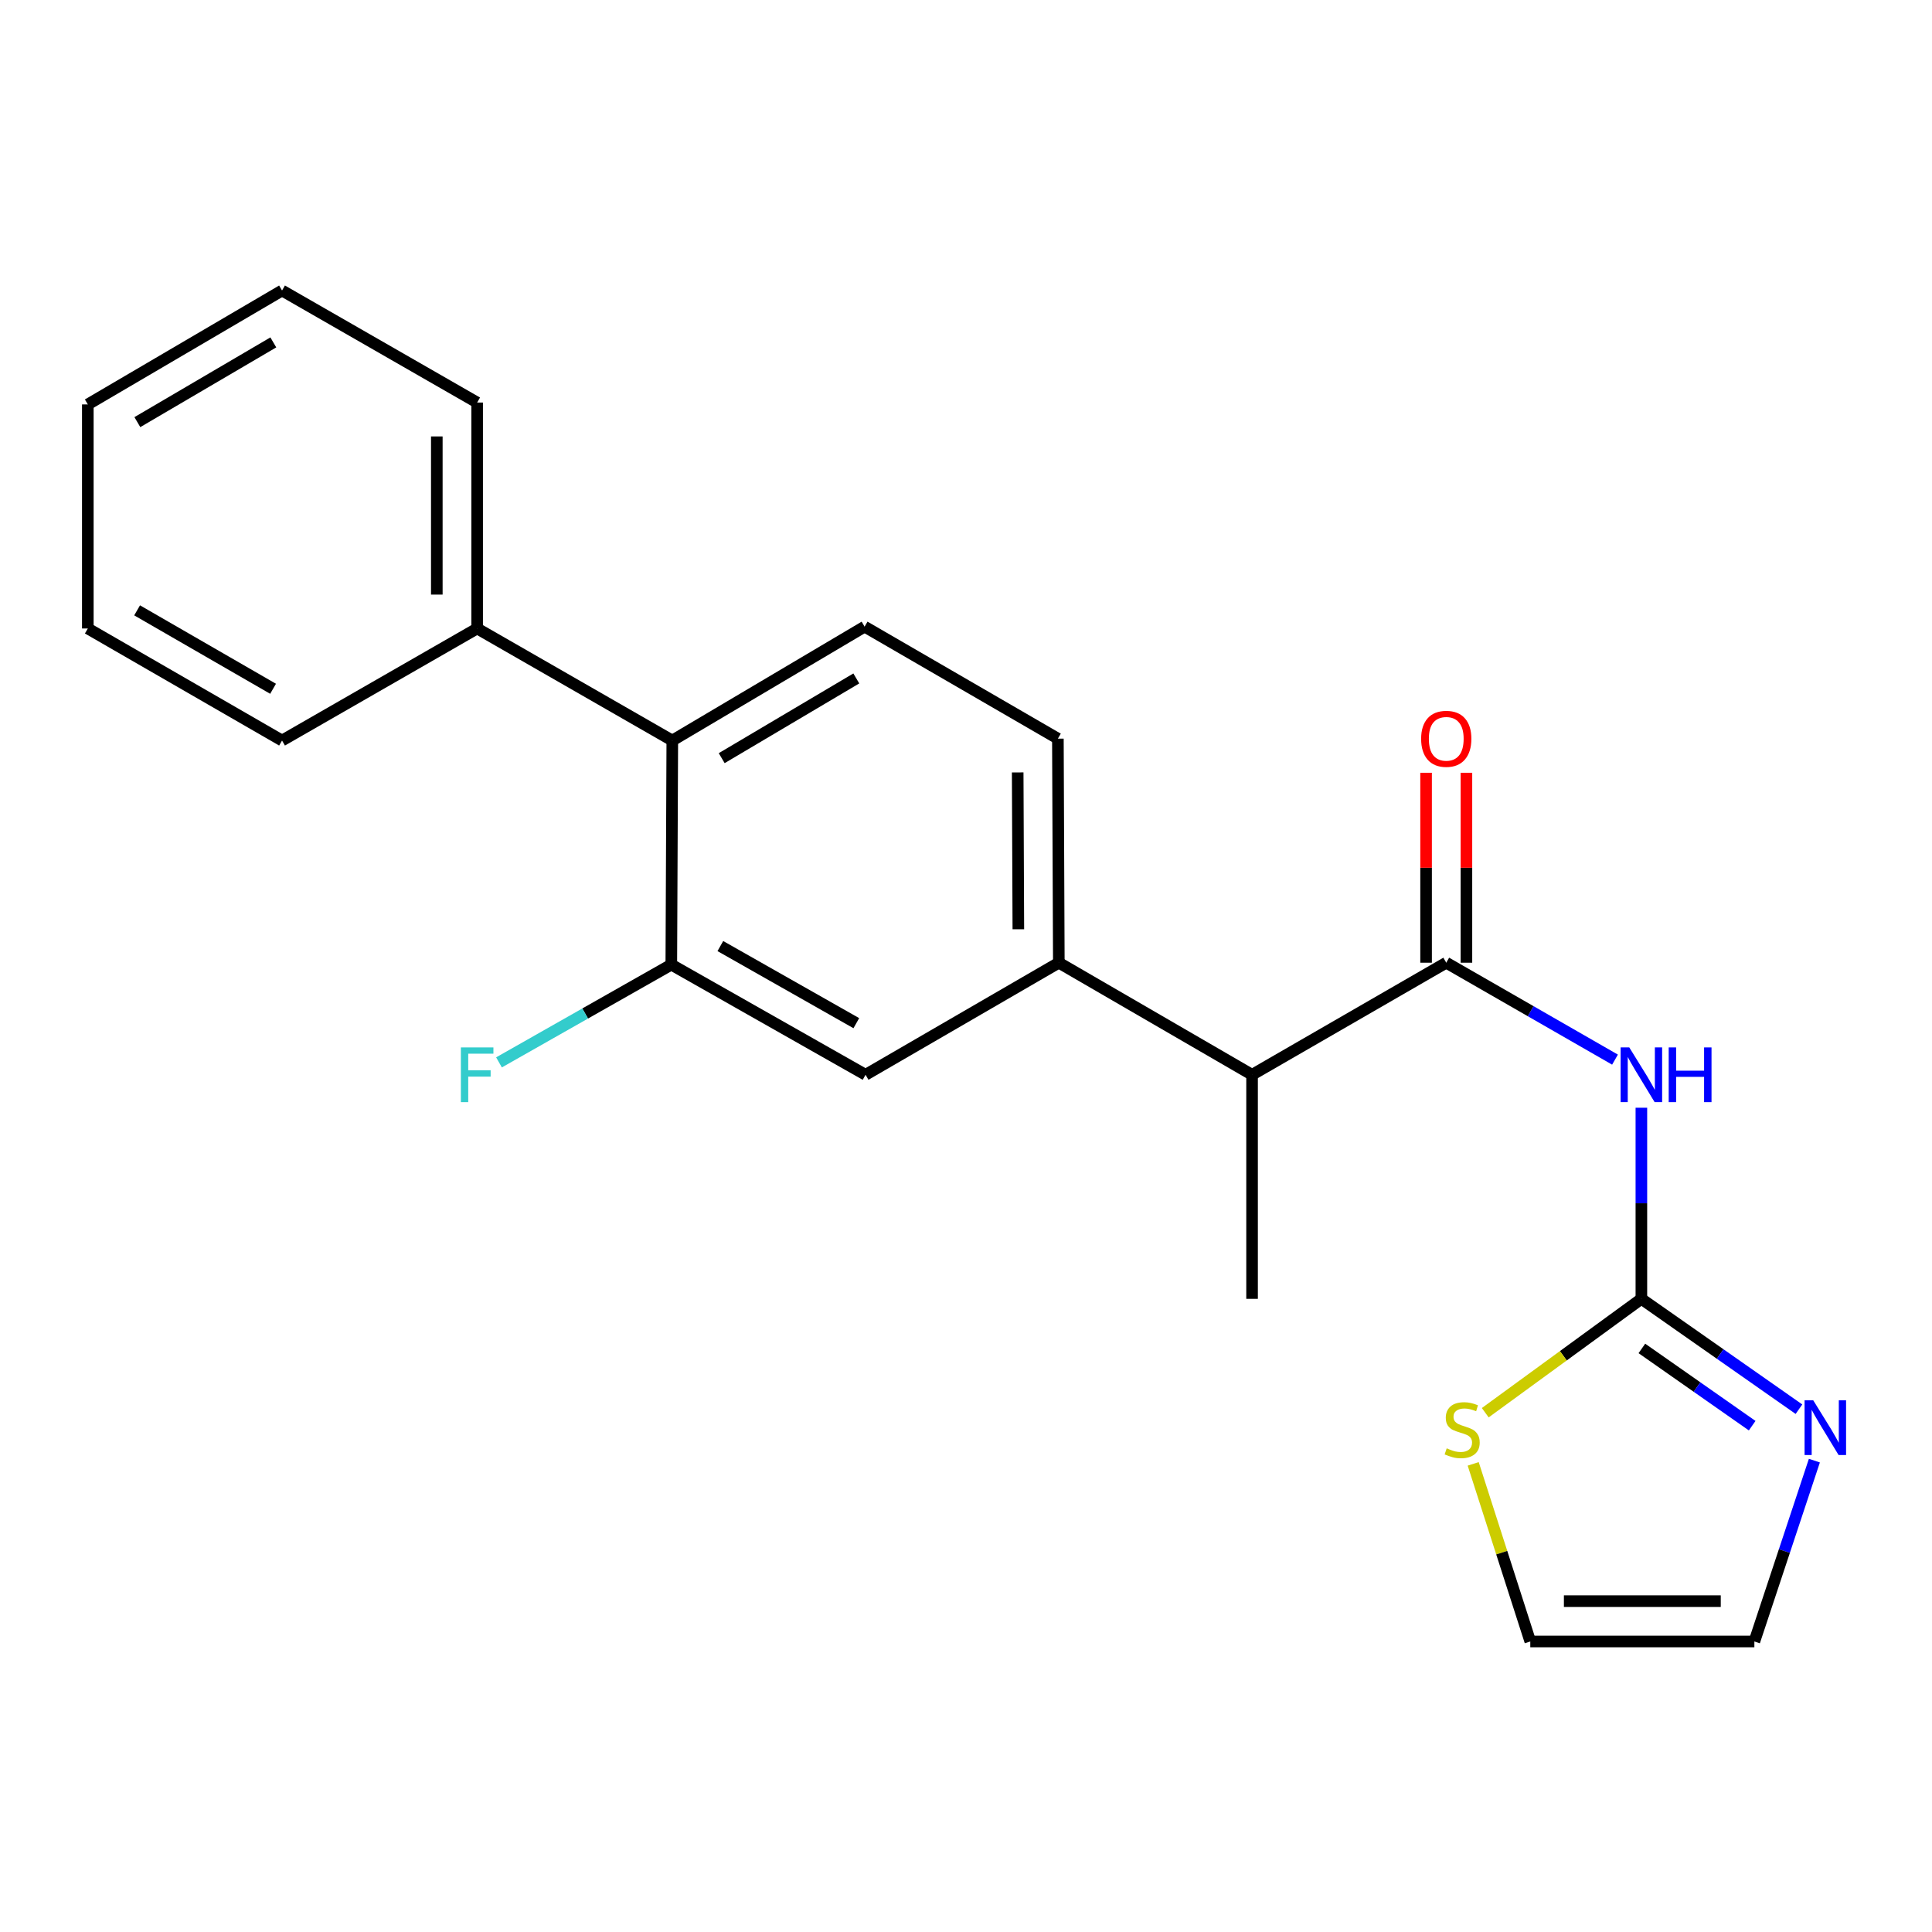 <?xml version='1.0' encoding='iso-8859-1'?>
<svg version='1.1' baseProfile='full'
              xmlns='http://www.w3.org/2000/svg'
                      xmlns:rdkit='http://www.rdkit.org/xml'
                      xmlns:xlink='http://www.w3.org/1999/xlink'
                  xml:space='preserve'
width='1000px' height='1000px' viewBox='0 0 1000 1000'>
<!-- END OF HEADER -->
<rect style='opacity:1.0;fill:#FFFFFF;stroke:none' width='1000' height='1000' x='0' y='0'> </rect>
<path class='bond-0' d='M 835.923,548.463 L 792.251,523.379' style='fill:none;fill-rule:evenodd;stroke:#0000FF;stroke-width:6px;stroke-linecap:butt;stroke-linejoin:miter;stroke-opacity:1' />
<path class='bond-0' d='M 792.251,523.379 L 748.578,498.295' style='fill:none;fill-rule:evenodd;stroke:#000000;stroke-width:6px;stroke-linecap:butt;stroke-linejoin:miter;stroke-opacity:1' />
<path class='bond-1' d='M 849.575,573.363 L 849.575,622.819' style='fill:none;fill-rule:evenodd;stroke:#0000FF;stroke-width:6px;stroke-linecap:butt;stroke-linejoin:miter;stroke-opacity:1' />
<path class='bond-1' d='M 849.575,622.819 L 849.575,672.275' style='fill:none;fill-rule:evenodd;stroke:#000000;stroke-width:6px;stroke-linecap:butt;stroke-linejoin:miter;stroke-opacity:1' />
<path class='bond-8' d='M 748.578,498.295 L 648.069,556.304' style='fill:none;fill-rule:evenodd;stroke:#000000;stroke-width:6px;stroke-linecap:butt;stroke-linejoin:miter;stroke-opacity:1' />
<path class='bond-10' d='M 759.018,498.295 L 759.018,449.139' style='fill:none;fill-rule:evenodd;stroke:#000000;stroke-width:6px;stroke-linecap:butt;stroke-linejoin:miter;stroke-opacity:1' />
<path class='bond-10' d='M 759.018,449.139 L 759.018,399.983' style='fill:none;fill-rule:evenodd;stroke:#FF0000;stroke-width:6px;stroke-linecap:butt;stroke-linejoin:miter;stroke-opacity:1' />
<path class='bond-10' d='M 738.139,498.295 L 738.139,449.139' style='fill:none;fill-rule:evenodd;stroke:#000000;stroke-width:6px;stroke-linecap:butt;stroke-linejoin:miter;stroke-opacity:1' />
<path class='bond-10' d='M 738.139,449.139 L 738.139,399.983' style='fill:none;fill-rule:evenodd;stroke:#FF0000;stroke-width:6px;stroke-linecap:butt;stroke-linejoin:miter;stroke-opacity:1' />
<path class='bond-2' d='M 849.575,672.275 L 890.356,700.834' style='fill:none;fill-rule:evenodd;stroke:#000000;stroke-width:6px;stroke-linecap:butt;stroke-linejoin:miter;stroke-opacity:1' />
<path class='bond-2' d='M 890.356,700.834 L 931.137,729.393' style='fill:none;fill-rule:evenodd;stroke:#0000FF;stroke-width:6px;stroke-linecap:butt;stroke-linejoin:miter;stroke-opacity:1' />
<path class='bond-2' d='M 849.832,697.945 L 878.379,717.936' style='fill:none;fill-rule:evenodd;stroke:#000000;stroke-width:6px;stroke-linecap:butt;stroke-linejoin:miter;stroke-opacity:1' />
<path class='bond-2' d='M 878.379,717.936 L 906.926,737.927' style='fill:none;fill-rule:evenodd;stroke:#0000FF;stroke-width:6px;stroke-linecap:butt;stroke-linejoin:miter;stroke-opacity:1' />
<path class='bond-6' d='M 849.575,672.275 L 809.169,701.746' style='fill:none;fill-rule:evenodd;stroke:#000000;stroke-width:6px;stroke-linecap:butt;stroke-linejoin:miter;stroke-opacity:1' />
<path class='bond-6' d='M 809.169,701.746 L 768.764,731.218' style='fill:none;fill-rule:evenodd;stroke:#CCCC00;stroke-width:6px;stroke-linecap:butt;stroke-linejoin:miter;stroke-opacity:1' />
<path class='bond-11' d='M 939.117,756.024 L 923.588,802.827' style='fill:none;fill-rule:evenodd;stroke:#0000FF;stroke-width:6px;stroke-linecap:butt;stroke-linejoin:miter;stroke-opacity:1' />
<path class='bond-11' d='M 923.588,802.827 L 908.059,849.631' style='fill:none;fill-rule:evenodd;stroke:#000000;stroke-width:6px;stroke-linecap:butt;stroke-linejoin:miter;stroke-opacity:1' />
<path class='bond-3' d='M 347.469,499.292 L 448.013,556.304' style='fill:none;fill-rule:evenodd;stroke:#000000;stroke-width:6px;stroke-linecap:butt;stroke-linejoin:miter;stroke-opacity:1' />
<path class='bond-3' d='M 372.85,489.682 L 443.23,529.59' style='fill:none;fill-rule:evenodd;stroke:#000000;stroke-width:6px;stroke-linecap:butt;stroke-linejoin:miter;stroke-opacity:1' />
<path class='bond-15' d='M 347.469,499.292 L 302.875,524.59' style='fill:none;fill-rule:evenodd;stroke:#000000;stroke-width:6px;stroke-linecap:butt;stroke-linejoin:miter;stroke-opacity:1' />
<path class='bond-15' d='M 302.875,524.59 L 258.28,549.888' style='fill:none;fill-rule:evenodd;stroke:#33CCCC;stroke-width:6px;stroke-linecap:butt;stroke-linejoin:miter;stroke-opacity:1' />
<path class='bond-23' d='M 347.469,499.292 L 347.98,383.298' style='fill:none;fill-rule:evenodd;stroke:#000000;stroke-width:6px;stroke-linecap:butt;stroke-linejoin:miter;stroke-opacity:1' />
<path class='bond-4' d='M 548.047,498.295 L 648.069,556.304' style='fill:none;fill-rule:evenodd;stroke:#000000;stroke-width:6px;stroke-linecap:butt;stroke-linejoin:miter;stroke-opacity:1' />
<path class='bond-7' d='M 548.047,498.295 L 448.013,556.304' style='fill:none;fill-rule:evenodd;stroke:#000000;stroke-width:6px;stroke-linecap:butt;stroke-linejoin:miter;stroke-opacity:1' />
<path class='bond-12' d='M 548.047,498.295 L 547.56,382.324' style='fill:none;fill-rule:evenodd;stroke:#000000;stroke-width:6px;stroke-linecap:butt;stroke-linejoin:miter;stroke-opacity:1' />
<path class='bond-12' d='M 527.095,480.987 L 526.754,399.807' style='fill:none;fill-rule:evenodd;stroke:#000000;stroke-width:6px;stroke-linecap:butt;stroke-linejoin:miter;stroke-opacity:1' />
<path class='bond-5' d='M 347.98,383.298 L 447.515,324.35' style='fill:none;fill-rule:evenodd;stroke:#000000;stroke-width:6px;stroke-linecap:butt;stroke-linejoin:miter;stroke-opacity:1' />
<path class='bond-5' d='M 373.549,392.421 L 443.224,351.157' style='fill:none;fill-rule:evenodd;stroke:#000000;stroke-width:6px;stroke-linecap:butt;stroke-linejoin:miter;stroke-opacity:1' />
<path class='bond-14' d='M 347.98,383.298 L 246.972,325.301' style='fill:none;fill-rule:evenodd;stroke:#000000;stroke-width:6px;stroke-linecap:butt;stroke-linejoin:miter;stroke-opacity:1' />
<path class='bond-13' d='M 762.523,757.695 L 777.3,803.663' style='fill:none;fill-rule:evenodd;stroke:#CCCC00;stroke-width:6px;stroke-linecap:butt;stroke-linejoin:miter;stroke-opacity:1' />
<path class='bond-13' d='M 777.3,803.663 L 792.076,849.631' style='fill:none;fill-rule:evenodd;stroke:#000000;stroke-width:6px;stroke-linecap:butt;stroke-linejoin:miter;stroke-opacity:1' />
<path class='bond-16' d='M 648.069,556.304 L 648.069,672.275' style='fill:none;fill-rule:evenodd;stroke:#000000;stroke-width:6px;stroke-linecap:butt;stroke-linejoin:miter;stroke-opacity:1' />
<path class='bond-9' d='M 447.515,324.35 L 547.56,382.324' style='fill:none;fill-rule:evenodd;stroke:#000000;stroke-width:6px;stroke-linecap:butt;stroke-linejoin:miter;stroke-opacity:1' />
<path class='bond-22' d='M 908.059,849.631 L 792.076,849.631' style='fill:none;fill-rule:evenodd;stroke:#000000;stroke-width:6px;stroke-linecap:butt;stroke-linejoin:miter;stroke-opacity:1' />
<path class='bond-22' d='M 890.662,828.752 L 809.474,828.752' style='fill:none;fill-rule:evenodd;stroke:#000000;stroke-width:6px;stroke-linecap:butt;stroke-linejoin:miter;stroke-opacity:1' />
<path class='bond-17' d='M 246.972,325.301 L 246.972,208.355' style='fill:none;fill-rule:evenodd;stroke:#000000;stroke-width:6px;stroke-linecap:butt;stroke-linejoin:miter;stroke-opacity:1' />
<path class='bond-17' d='M 226.093,307.759 L 226.093,225.897' style='fill:none;fill-rule:evenodd;stroke:#000000;stroke-width:6px;stroke-linecap:butt;stroke-linejoin:miter;stroke-opacity:1' />
<path class='bond-18' d='M 246.972,325.301 L 145.987,383.298' style='fill:none;fill-rule:evenodd;stroke:#000000;stroke-width:6px;stroke-linecap:butt;stroke-linejoin:miter;stroke-opacity:1' />
<path class='bond-19' d='M 246.972,208.355 L 145.987,150.369' style='fill:none;fill-rule:evenodd;stroke:#000000;stroke-width:6px;stroke-linecap:butt;stroke-linejoin:miter;stroke-opacity:1' />
<path class='bond-20' d='M 145.987,383.298 L 45.455,325.301' style='fill:none;fill-rule:evenodd;stroke:#000000;stroke-width:6px;stroke-linecap:butt;stroke-linejoin:miter;stroke-opacity:1' />
<path class='bond-20' d='M 141.341,356.513 L 70.968,315.915' style='fill:none;fill-rule:evenodd;stroke:#000000;stroke-width:6px;stroke-linecap:butt;stroke-linejoin:miter;stroke-opacity:1' />
<path class='bond-24' d='M 145.987,150.369 L 45.455,209.329' style='fill:none;fill-rule:evenodd;stroke:#000000;stroke-width:6px;stroke-linecap:butt;stroke-linejoin:miter;stroke-opacity:1' />
<path class='bond-24' d='M 141.47,177.224 L 71.097,218.496' style='fill:none;fill-rule:evenodd;stroke:#000000;stroke-width:6px;stroke-linecap:butt;stroke-linejoin:miter;stroke-opacity:1' />
<path class='bond-21' d='M 45.455,325.301 L 45.455,209.329' style='fill:none;fill-rule:evenodd;stroke:#000000;stroke-width:6px;stroke-linecap:butt;stroke-linejoin:miter;stroke-opacity:1' />
<path  class='atom-0' d='M 843.315 542.144
L 852.595 557.144
Q 853.515 558.624, 854.995 561.304
Q 856.475 563.984, 856.555 564.144
L 856.555 542.144
L 860.315 542.144
L 860.315 570.464
L 856.435 570.464
L 846.475 554.064
Q 845.315 552.144, 844.075 549.944
Q 842.875 547.744, 842.515 547.064
L 842.515 570.464
L 838.835 570.464
L 838.835 542.144
L 843.315 542.144
' fill='#0000FF'/>
<path  class='atom-0' d='M 863.715 542.144
L 867.555 542.144
L 867.555 554.184
L 882.035 554.184
L 882.035 542.144
L 885.875 542.144
L 885.875 570.464
L 882.035 570.464
L 882.035 557.384
L 867.555 557.384
L 867.555 570.464
L 863.715 570.464
L 863.715 542.144
' fill='#0000FF'/>
<path  class='atom-3' d='M 938.523 724.789
L 947.803 739.789
Q 948.723 741.269, 950.203 743.949
Q 951.683 746.629, 951.763 746.789
L 951.763 724.789
L 955.523 724.789
L 955.523 753.109
L 951.643 753.109
L 941.683 736.709
Q 940.523 734.789, 939.283 732.589
Q 938.083 730.389, 937.723 729.709
L 937.723 753.109
L 934.043 753.109
L 934.043 724.789
L 938.523 724.789
' fill='#0000FF'/>
<path  class='atom-7' d='M 748.814 749.655
Q 749.134 749.775, 750.454 750.335
Q 751.774 750.895, 753.214 751.255
Q 754.694 751.575, 756.134 751.575
Q 758.814 751.575, 760.374 750.295
Q 761.934 748.975, 761.934 746.695
Q 761.934 745.135, 761.134 744.175
Q 760.374 743.215, 759.174 742.695
Q 757.974 742.175, 755.974 741.575
Q 753.454 740.815, 751.934 740.095
Q 750.454 739.375, 749.374 737.855
Q 748.334 736.335, 748.334 733.775
Q 748.334 730.215, 750.734 728.015
Q 753.174 725.815, 757.974 725.815
Q 761.254 725.815, 764.974 727.375
L 764.054 730.455
Q 760.654 729.055, 758.094 729.055
Q 755.334 729.055, 753.814 730.215
Q 752.294 731.335, 752.334 733.295
Q 752.334 734.815, 753.094 735.735
Q 753.894 736.655, 755.014 737.175
Q 756.174 737.695, 758.094 738.295
Q 760.654 739.095, 762.174 739.895
Q 763.694 740.695, 764.774 742.335
Q 765.894 743.935, 765.894 746.695
Q 765.894 750.615, 763.254 752.735
Q 760.654 754.815, 756.294 754.815
Q 753.774 754.815, 751.854 754.255
Q 749.974 753.735, 747.734 752.815
L 748.814 749.655
' fill='#CCCC00'/>
<path  class='atom-11' d='M 735.578 382.404
Q 735.578 375.604, 738.938 371.804
Q 742.298 368.004, 748.578 368.004
Q 754.858 368.004, 758.218 371.804
Q 761.578 375.604, 761.578 382.404
Q 761.578 389.284, 758.178 393.204
Q 754.778 397.084, 748.578 397.084
Q 742.338 397.084, 738.938 393.204
Q 735.578 389.324, 735.578 382.404
M 748.578 393.884
Q 752.898 393.884, 755.218 391.004
Q 757.578 388.084, 757.578 382.404
Q 757.578 376.844, 755.218 374.044
Q 752.898 371.204, 748.578 371.204
Q 744.258 371.204, 741.898 374.004
Q 739.578 376.804, 739.578 382.404
Q 739.578 388.124, 741.898 391.004
Q 744.258 393.884, 748.578 393.884
' fill='#FF0000'/>
<path  class='atom-16' d='M 238.552 542.144
L 255.392 542.144
L 255.392 545.384
L 242.352 545.384
L 242.352 553.984
L 253.952 553.984
L 253.952 557.264
L 242.352 557.264
L 242.352 570.464
L 238.552 570.464
L 238.552 542.144
' fill='#33CCCC'/>
</svg>
